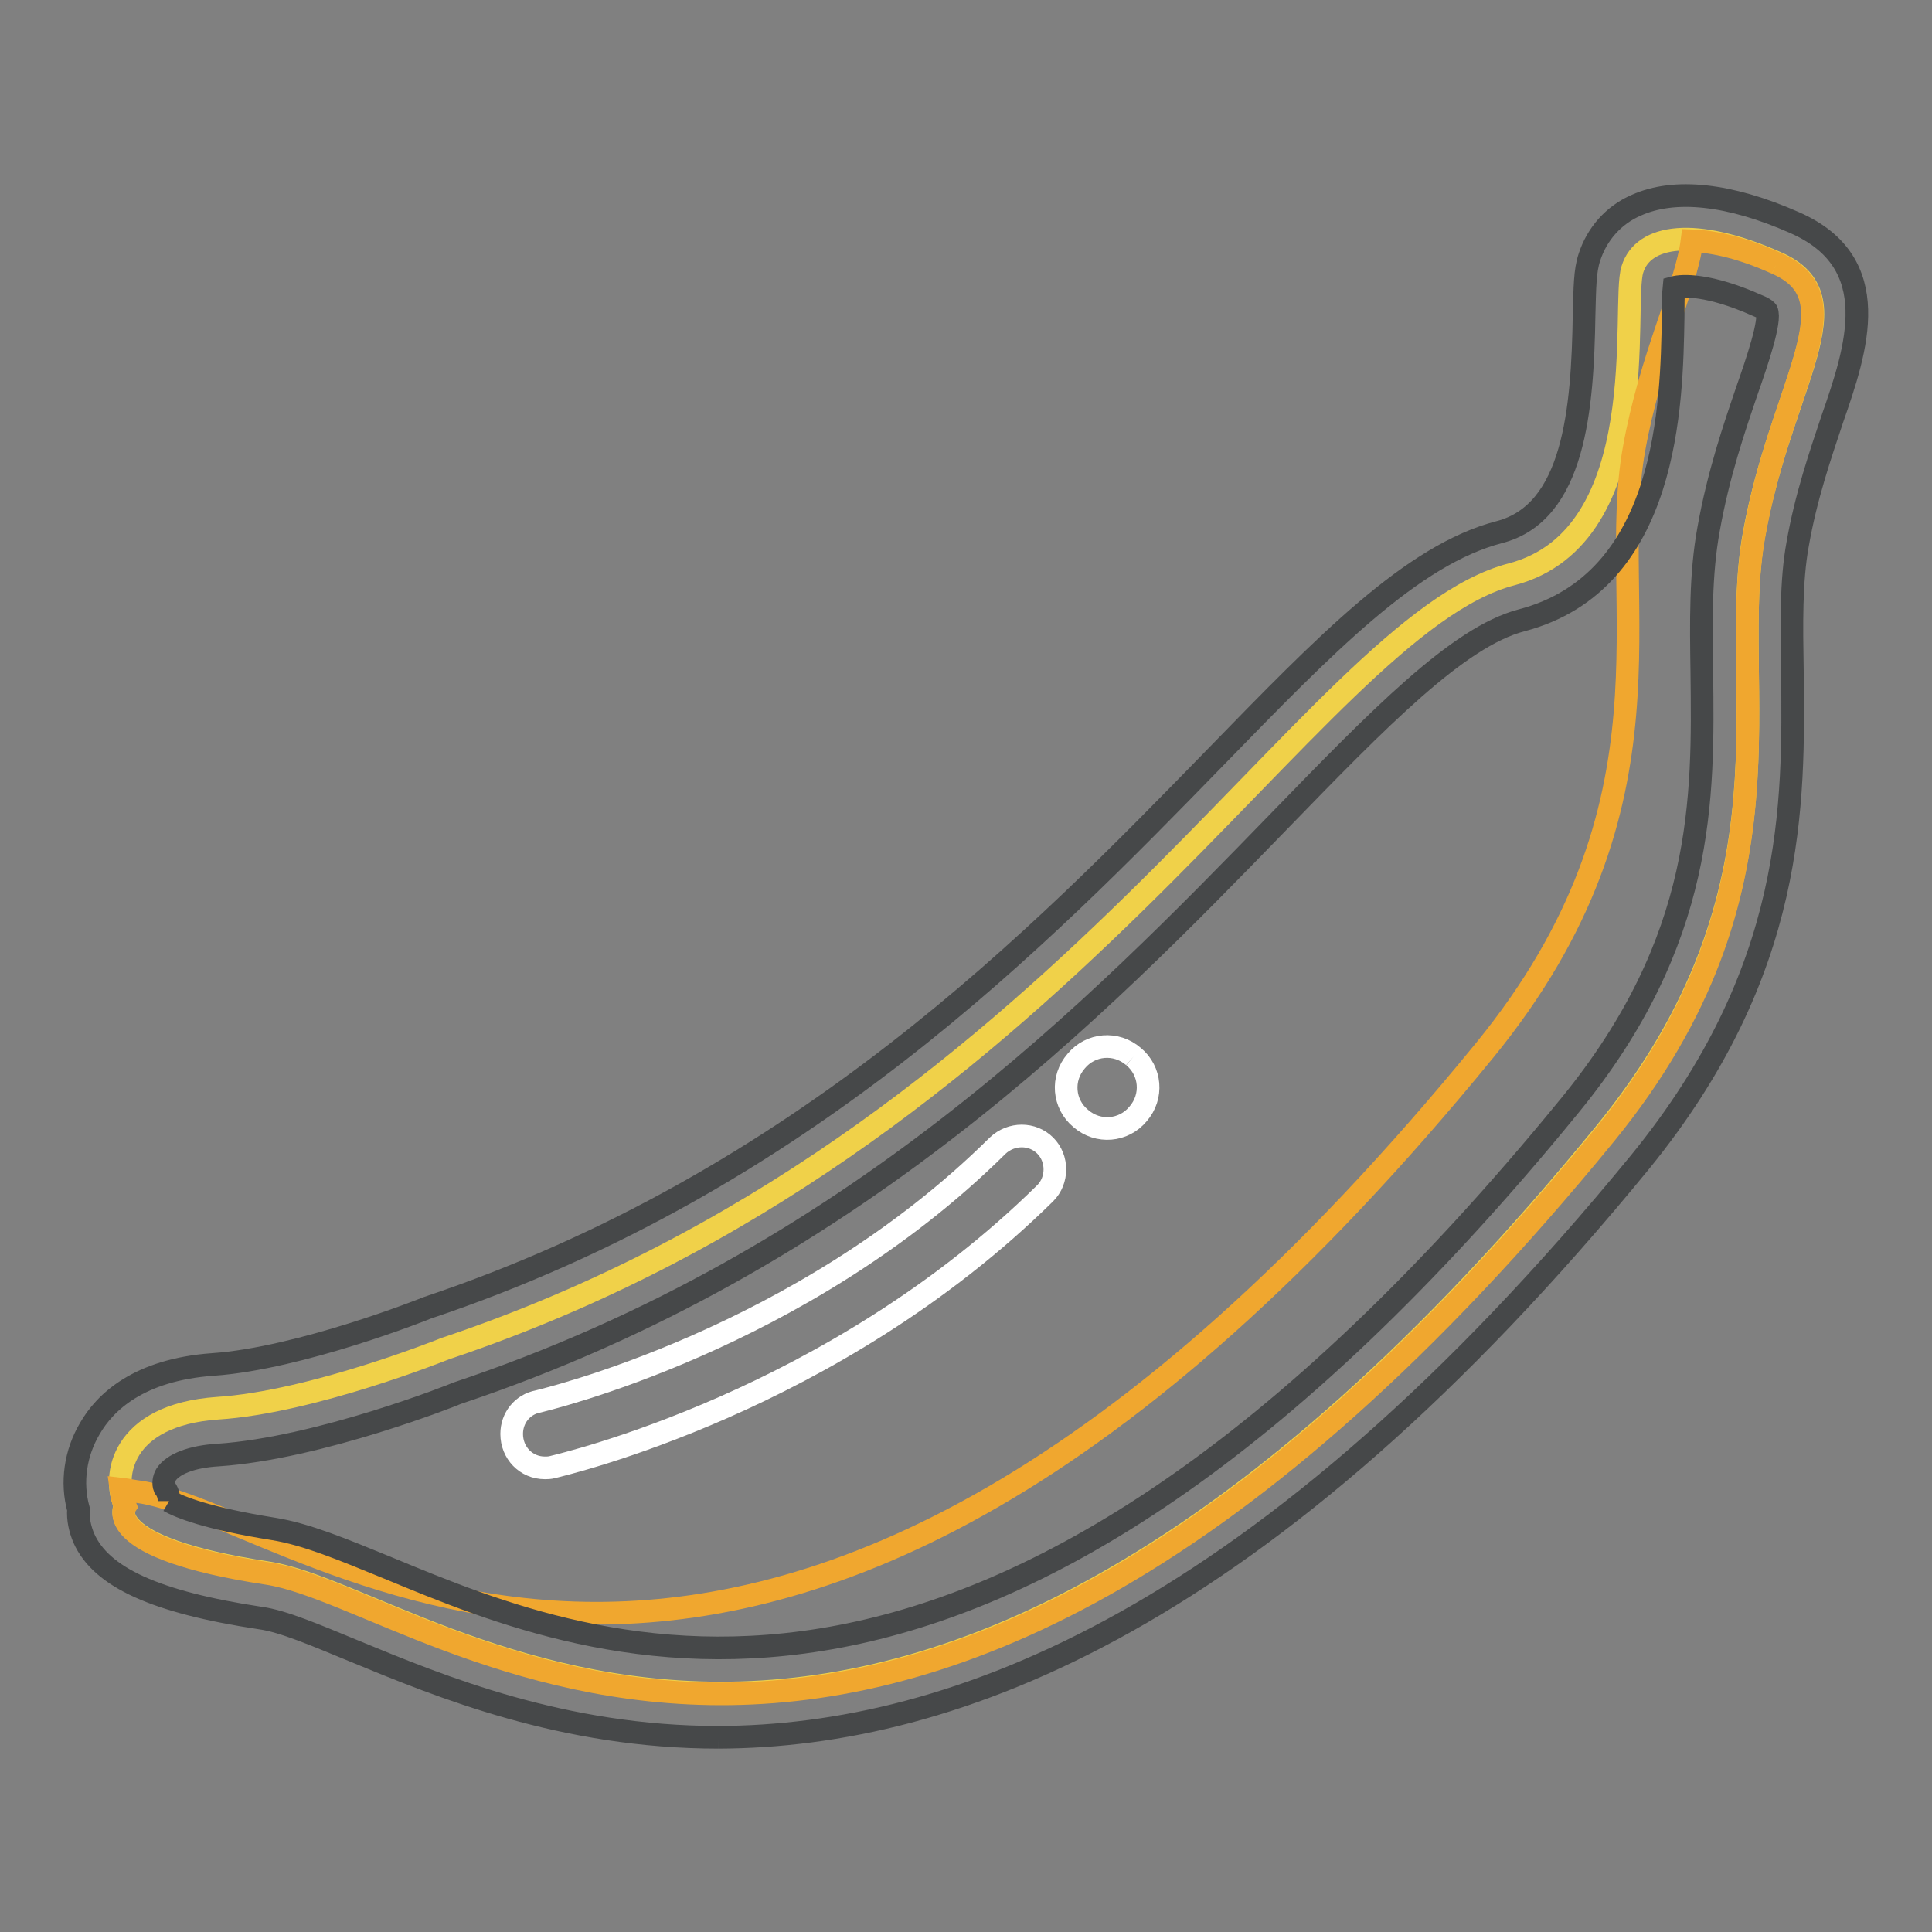 <?xml version="1.0" encoding="utf-8"?>
<!-- Svg Vector Icons : http://www.onlinewebfonts.com/icon -->
<!DOCTYPE svg PUBLIC "-//W3C//DTD SVG 1.1//EN" "http://www.w3.org/Graphics/SVG/1.1/DTD/svg11.dtd">
<svg version="1.1" xmlns="http://www.w3.org/2000/svg" xmlns:xlink="http://www.w3.org/1999/xlink" x="0px" y="0px" viewBox="0 0 256 256" enable-background="new 0 0 256 256" xml:space="preserve">
<rect x="0" y="0" width="256" height="256" fill="#808080" stroke="none"/>
<g> <path stroke-width="3" fill-opacity="0" stroke="#f0d149"  d="M16.6,199.5c0,0-3.6,5.5,18.9,8.9c22.5,3.5,81.9,58.4,177.2-58.3c26.6-32.6,16.1-59.1,19.7-79.2 c3.6-20.1,13.8-31.4,3-36.1c-10.8-4.8-17.7-3.7-19.1,0.9c-1.5,4.6,3.1,35.4-16,40.4c-26.5,6.9-59.9,75.3-141.3,102.6 c0,0-17.6,7.1-30.2,7.9C16,187.5,14.8,195.7,16.6,199.5"/> <path stroke-width="3" fill-opacity="0" stroke="#f0a72f"  d="M235.4,34.9c-4.4-2-8.2-2.9-11.2-3c-0.8,6.3-5.5,15.3-7.7,27.7c-3.6,20.2,7,46.8-19.8,79.6 c-95.8,117.3-155.5,62-178.1,58.5c-0.9-0.1-1.7-0.3-2.6-0.4c0.1,0.8,0.3,1.6,0.6,2.3c0,0-3.6,5.5,18.9,8.9 c22.5,3.5,81.9,58.4,177.2-58.2c26.6-32.6,16.1-59.1,19.7-79.2C235.9,50.9,246.1,39.6,235.4,34.9"/> <path stroke-width="3" fill-opacity="0" stroke="#464849"  d="M22.4,198.9c1.4,0.8,5.1,2.3,13.9,3.7c4.3,0.7,9.1,2.7,15.2,5.2c27.8,11.5,79.5,33,156.5-61.3 c18-22,17.7-40.8,17.5-57.4c-0.1-6.7-0.2-13,0.9-19c1.3-7.3,3.4-13.4,5.1-18.4c1.3-3.7,3.2-9.3,2.6-10.5c0,0-0.2-0.3-1.2-0.7 c-6.5-2.9-10-2.7-11.1-2.4c-0.1,0.9-0.1,2.6-0.1,4c-0.2,11.4-0.6,35-20.1,40.1c-8.4,2.2-18.9,13-32.2,26.7 c-23.9,24.6-56.5,58.2-108.8,75.7c-0.4,0.2-18.3,7.3-31.7,8.2c-3.5,0.2-6,1.2-6.9,2.6c-0.3,0.5-0.4,1.2-0.2,1.7 C22.2,197.6,22.4,198.2,22.4,198.9 M95.2,230.2c-20.6,0-36.8-6.7-48.2-11.4c-5.1-2.1-9.5-4-12.5-4.4c-13.9-2.1-21.1-5.4-23.4-10.6 c-0.5-1.2-0.8-2.5-0.7-3.8c-1-3.6-0.4-7.5,1.5-10.7c2-3.5,6.5-7.8,16.3-8.5c11.6-0.8,28.2-7.4,28.4-7.5 c49.8-16.7,81.3-49.2,104.4-72.9c14.6-15,26.1-26.9,37.7-29.9c9.9-2.6,11-16.2,11.2-28.8c0.1-3.6,0.1-5.8,0.7-7.6 c1-3.1,3.2-5.6,6.2-6.9c5.1-2.3,12.4-1.5,21,2.3c12.1,5.3,8.2,16.8,5,26c-1.6,4.8-3.5,10.3-4.6,16.6c-0.9,4.9-0.8,10.7-0.7,16.8 c0.2,17.7,0.5,39.7-20.2,65.1C167.5,214.8,126.3,230.1,95.2,230.2"/> <path stroke-width="3" fill-opacity="0" stroke="#ffffff"  d="M72.2,194.5c-2.5,0-4.4-2-4.4-4.5c0-2.1,1.4-3.9,3.5-4.3c0.3-0.1,34.8-8,60.9-33.9c1.8-1.7,4.6-1.7,6.3,0 c1.7,1.7,1.7,4.6,0,6.3c-28.1,27.7-63.8,35.9-65.3,36.3C72.8,194.5,72.5,194.5,72.2,194.5 M150.2,140c2.3,1.9,2.6,5.3,0.6,7.6 c-1.9,2.3-5.3,2.6-7.6,0.6c-2.3-1.9-2.6-5.3-0.6-7.6c0,0,0,0,0,0C144.5,138.3,147.9,138,150.2,140"/></g>
</svg>